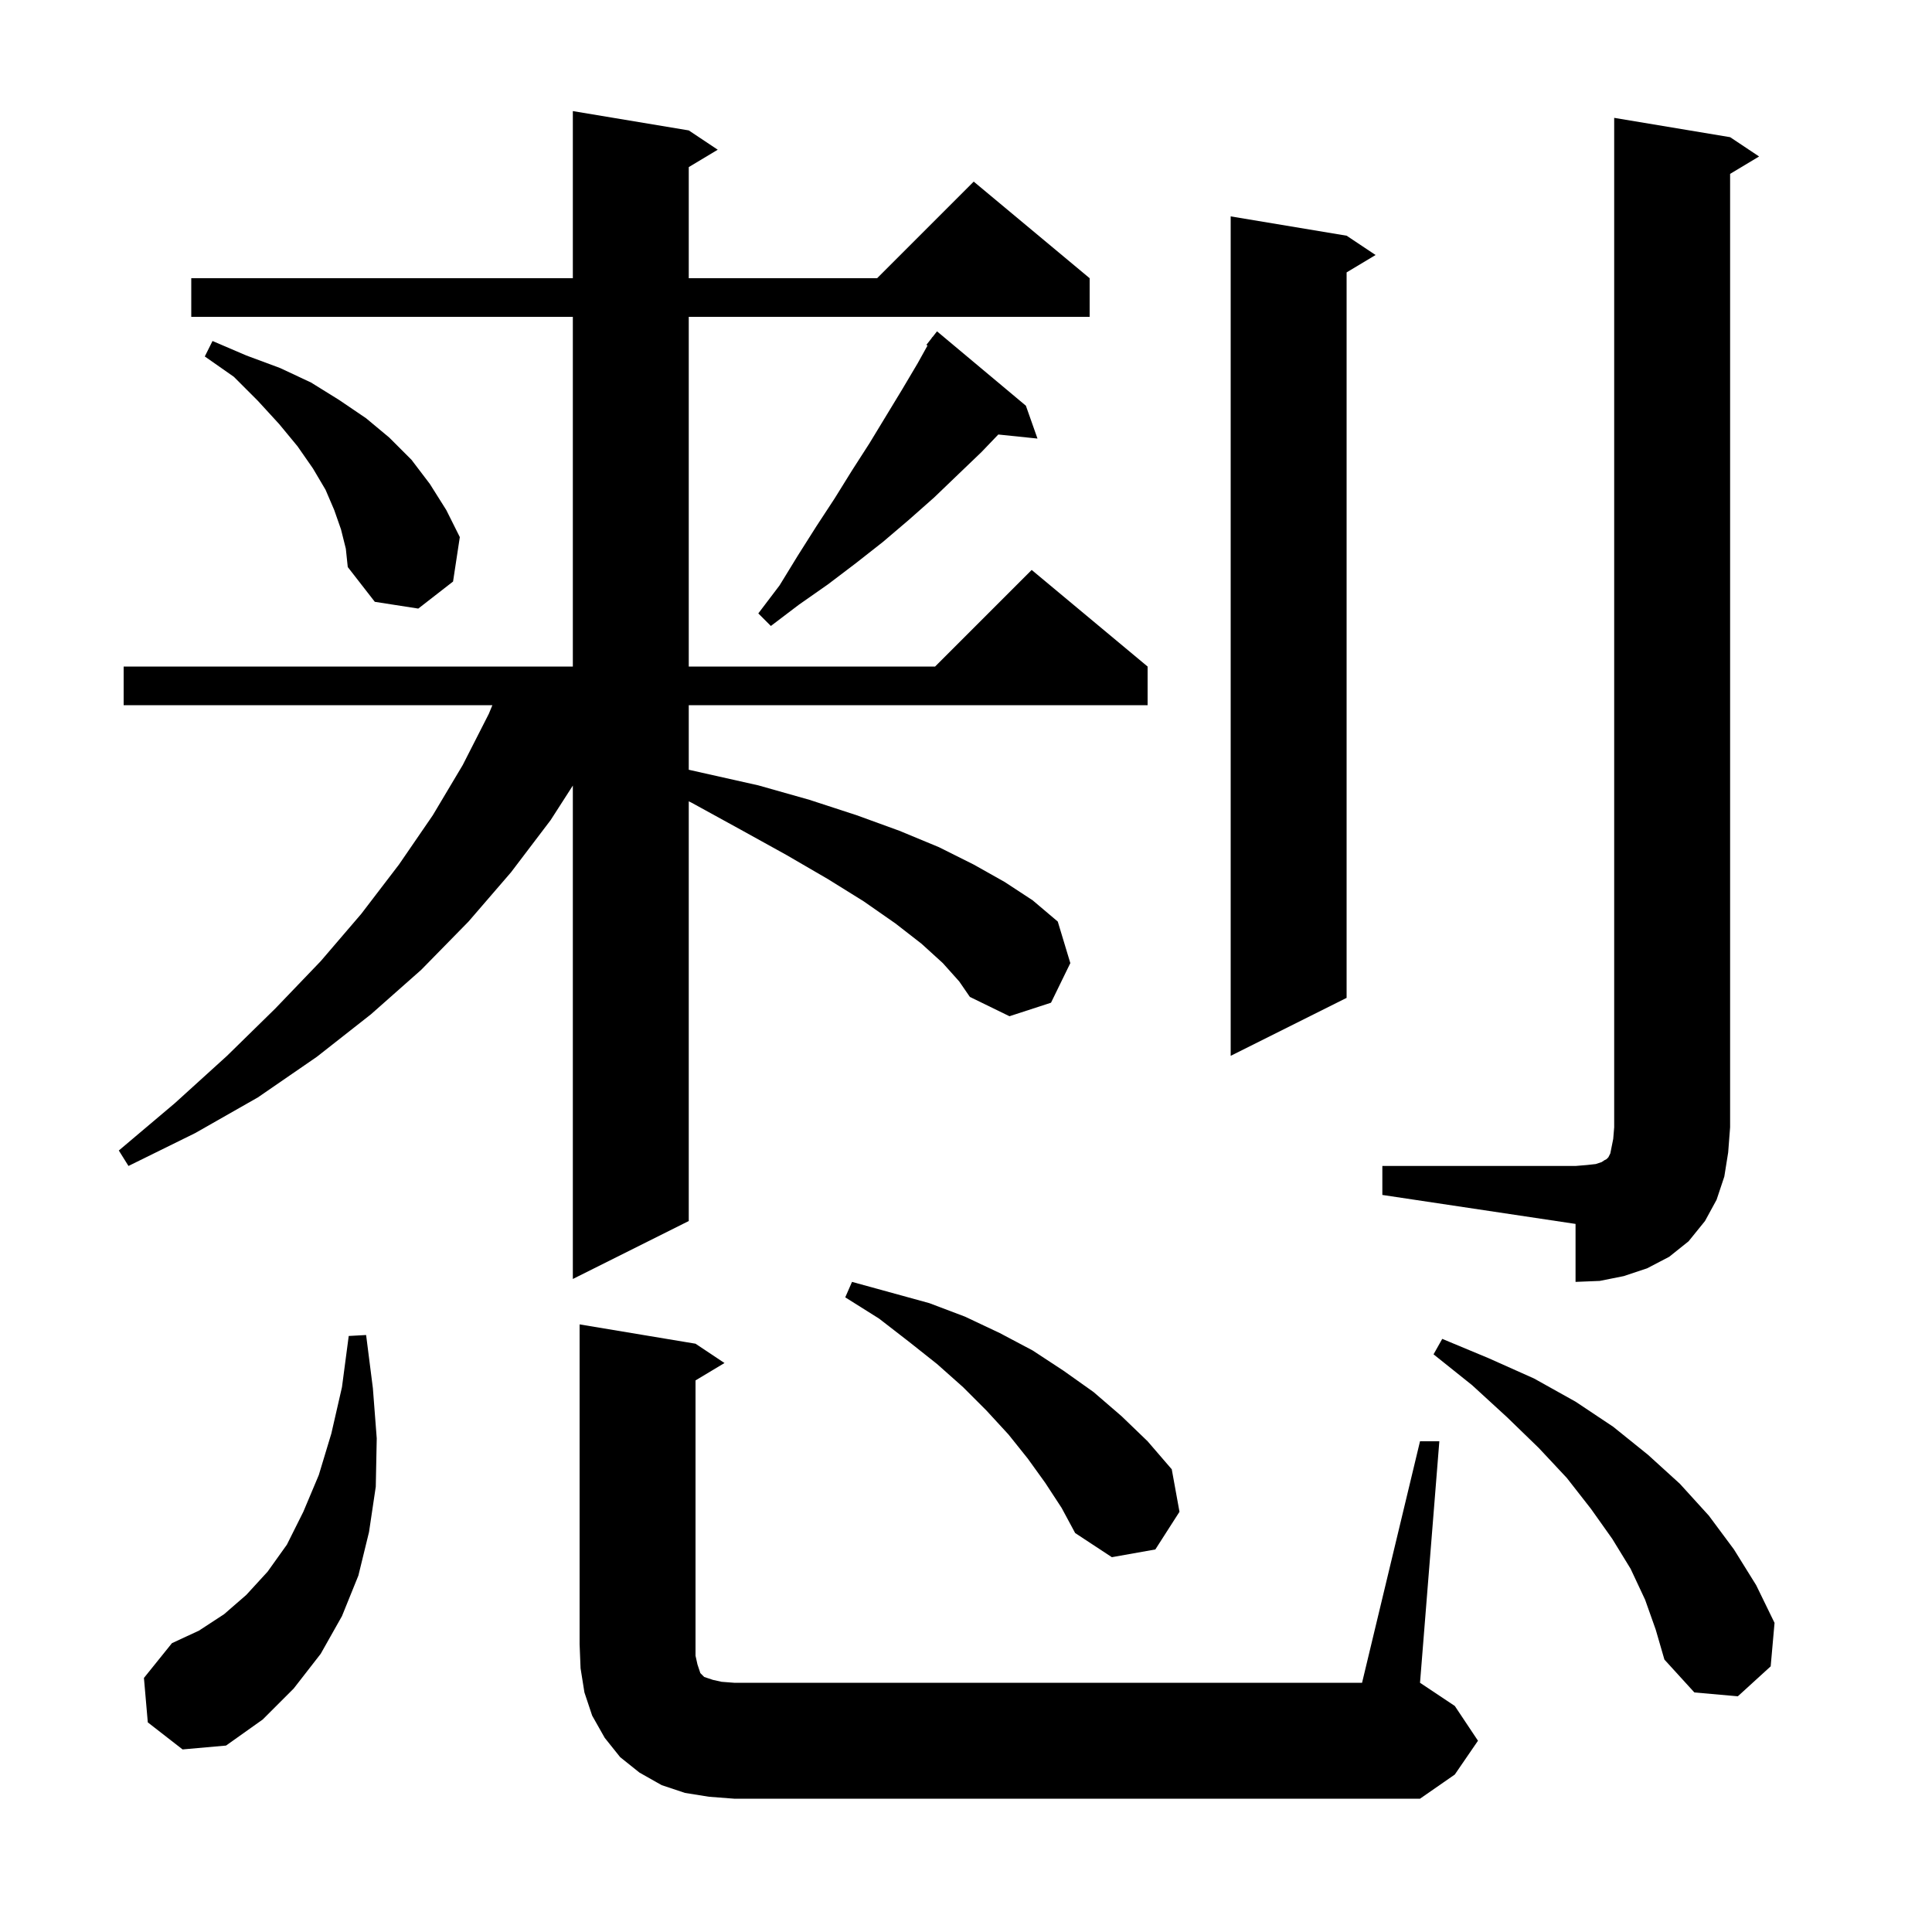 <svg xmlns="http://www.w3.org/2000/svg" xmlns:xlink="http://www.w3.org/1999/xlink" version="1.1" baseProfile="full" viewBox="0 0 200 200" width="200" height="200">
<g fill="black">
<path d="M 147.0 149.2 L 149.0 149.2 L 147.0 174.2 L 150.6 176.6 L 153.0 180.2 L 150.6 183.7 L 147.0 186.2 L 76.0 186.2 L 73.4 186.0 L 70.9 185.6 L 68.5 184.8 L 66.2 183.5 L 64.2 181.9 L 62.6 179.9 L 61.3 177.6 L 60.5 175.2 L 60.1 172.7 L 60.0 170.2 L 60.0 137.1 L 72.0 139.1 L 75.0 141.1 L 72.0 142.9 L 72.0 171.4 L 72.2 172.3 L 72.5 173.2 L 72.9 173.6 L 73.8 173.9 L 74.7 174.1 L 76.0 174.2 L 141.0 174.2 Z M 15.3 178.3 L 14.9 173.7 L 17.8 170.1 L 20.6 168.8 L 23.2 167.1 L 25.5 165.1 L 27.7 162.7 L 29.7 159.9 L 31.4 156.5 L 33.0 152.7 L 34.3 148.4 L 35.4 143.6 L 36.1 138.3 L 37.9 138.2 L 38.6 143.7 L 39.0 148.9 L 38.9 153.9 L 38.2 158.6 L 37.1 163.1 L 35.4 167.3 L 33.2 171.2 L 30.4 174.8 L 27.2 178.0 L 23.4 180.7 L 18.9 181.1 Z M 170.3 165.6 L 168.8 162.4 L 166.9 159.3 L 164.7 156.2 L 162.2 153.0 L 159.3 149.9 L 156.0 146.7 L 152.4 143.4 L 148.4 140.2 L 149.3 138.6 L 154.1 140.6 L 158.8 142.7 L 163.1 145.1 L 167.0 147.7 L 170.6 150.6 L 173.9 153.6 L 176.9 156.9 L 179.5 160.4 L 181.8 164.1 L 183.7 168.0 L 183.3 172.5 L 179.9 175.6 L 175.4 175.2 L 172.3 171.8 L 171.4 168.7 Z M 108.2 153.5 L 106.4 151.0 L 104.4 148.5 L 102.1 146.0 L 99.7 143.6 L 97.0 141.2 L 94.1 138.9 L 91.0 136.5 L 87.5 134.3 L 88.2 132.7 L 96.2 134.9 L 99.9 136.3 L 103.5 138.0 L 106.9 139.8 L 110.1 141.9 L 113.2 144.1 L 116.1 146.6 L 118.8 149.2 L 121.3 152.1 L 122.1 156.5 L 119.6 160.4 L 115.1 161.2 L 111.3 158.7 L 109.9 156.1 Z M 143.1 120.7 L 163.1 120.7 L 164.3 120.6 L 165.2 120.5 L 165.8 120.3 L 166.1 120.1 L 166.3 120.0 L 166.5 119.8 L 166.7 119.4 L 167.0 117.9 L 167.1 116.7 L 167.1 12.2 L 179.1 14.2 L 182.1 16.2 L 179.1 18.0 L 179.1 116.7 L 178.9 119.3 L 178.5 121.8 L 177.7 124.2 L 176.5 126.4 L 174.8 128.5 L 172.8 130.1 L 170.5 131.3 L 168.1 132.1 L 165.6 132.6 L 163.1 132.7 L 163.1 126.7 L 143.1 123.7 Z M 97.6 99.7 L 95.4 97.7 L 92.7 95.6 L 89.4 93.3 L 85.7 91.0 L 81.4 88.5 L 76.7 85.9 L 71.6 83.1 L 71.3 82.953 L 71.3 126.4 L 59.3 132.4 L 59.3 81.322 L 57.0 84.9 L 52.9 90.3 L 48.5 95.4 L 43.6 100.4 L 38.4 105.0 L 32.8 109.4 L 26.7 113.6 L 20.2 117.3 L 13.3 120.7 L 12.3 119.1 L 18.1 114.2 L 23.5 109.3 L 28.5 104.4 L 33.2 99.5 L 37.4 94.6 L 41.3 89.5 L 44.8 84.4 L 47.9 79.2 L 50.6 73.9 L 50.972 73.0 L 12.8 73.0 L 12.8 69.0 L 59.3 69.0 L 59.3 32.8 L 19.8 32.8 L 19.8 28.8 L 59.3 28.8 L 59.3 11.5 L 71.3 13.5 L 74.3 15.5 L 71.3 17.3 L 71.3 28.8 L 90.8 28.8 L 100.8 18.8 L 112.8 28.8 L 112.8 32.8 L 71.3 32.8 L 71.3 69.0 L 96.8 69.0 L 106.8 59.0 L 118.8 69.0 L 118.8 73.0 L 71.3 73.0 L 71.3 79.684 L 72.7 80.0 L 78.5 81.3 L 83.8 82.8 L 88.7 84.4 L 93.1 86.0 L 97.2 87.7 L 100.8 89.5 L 104.0 91.3 L 106.9 93.2 L 109.5 95.4 L 110.8 99.7 L 108.8 103.8 L 104.5 105.2 L 100.4 103.2 L 99.3 101.6 Z M 139.4 24.4 L 142.4 26.4 L 139.4 28.2 L 139.4 103.3 L 127.4 109.3 L 127.4 22.4 Z M 106.2 42.0 L 107.4 45.4 L 103.344 44.98 L 101.6 46.8 L 99.2 49.1 L 96.7 51.5 L 94.1 53.8 L 91.4 56.1 L 88.6 58.3 L 85.7 60.5 L 82.7 62.6 L 79.8 64.8 L 78.5 63.5 L 80.7 60.6 L 82.6 57.5 L 84.5 54.5 L 86.4 51.6 L 88.2 48.7 L 90.0 45.9 L 93.4 40.3 L 95.0 37.6 L 96.016 35.771 L 95.9 35.7 L 96.431 35.024 L 96.5 34.9 L 96.518 34.913 L 97.0 34.3 Z M 35.3 54.8 L 34.6 52.8 L 33.7 50.7 L 32.4 48.5 L 30.8 46.2 L 28.9 43.9 L 26.7 41.5 L 24.2 39.0 L 21.2 36.9 L 22.0 35.3 L 25.5 36.8 L 29.0 38.1 L 32.2 39.6 L 35.1 41.4 L 37.9 43.3 L 40.3 45.3 L 42.6 47.6 L 44.5 50.1 L 46.2 52.8 L 47.6 55.6 L 46.9 60.2 L 43.3 63.0 L 38.8 62.3 L 36.0 58.7 L 35.8 56.8 Z " />
</g>
</svg>
